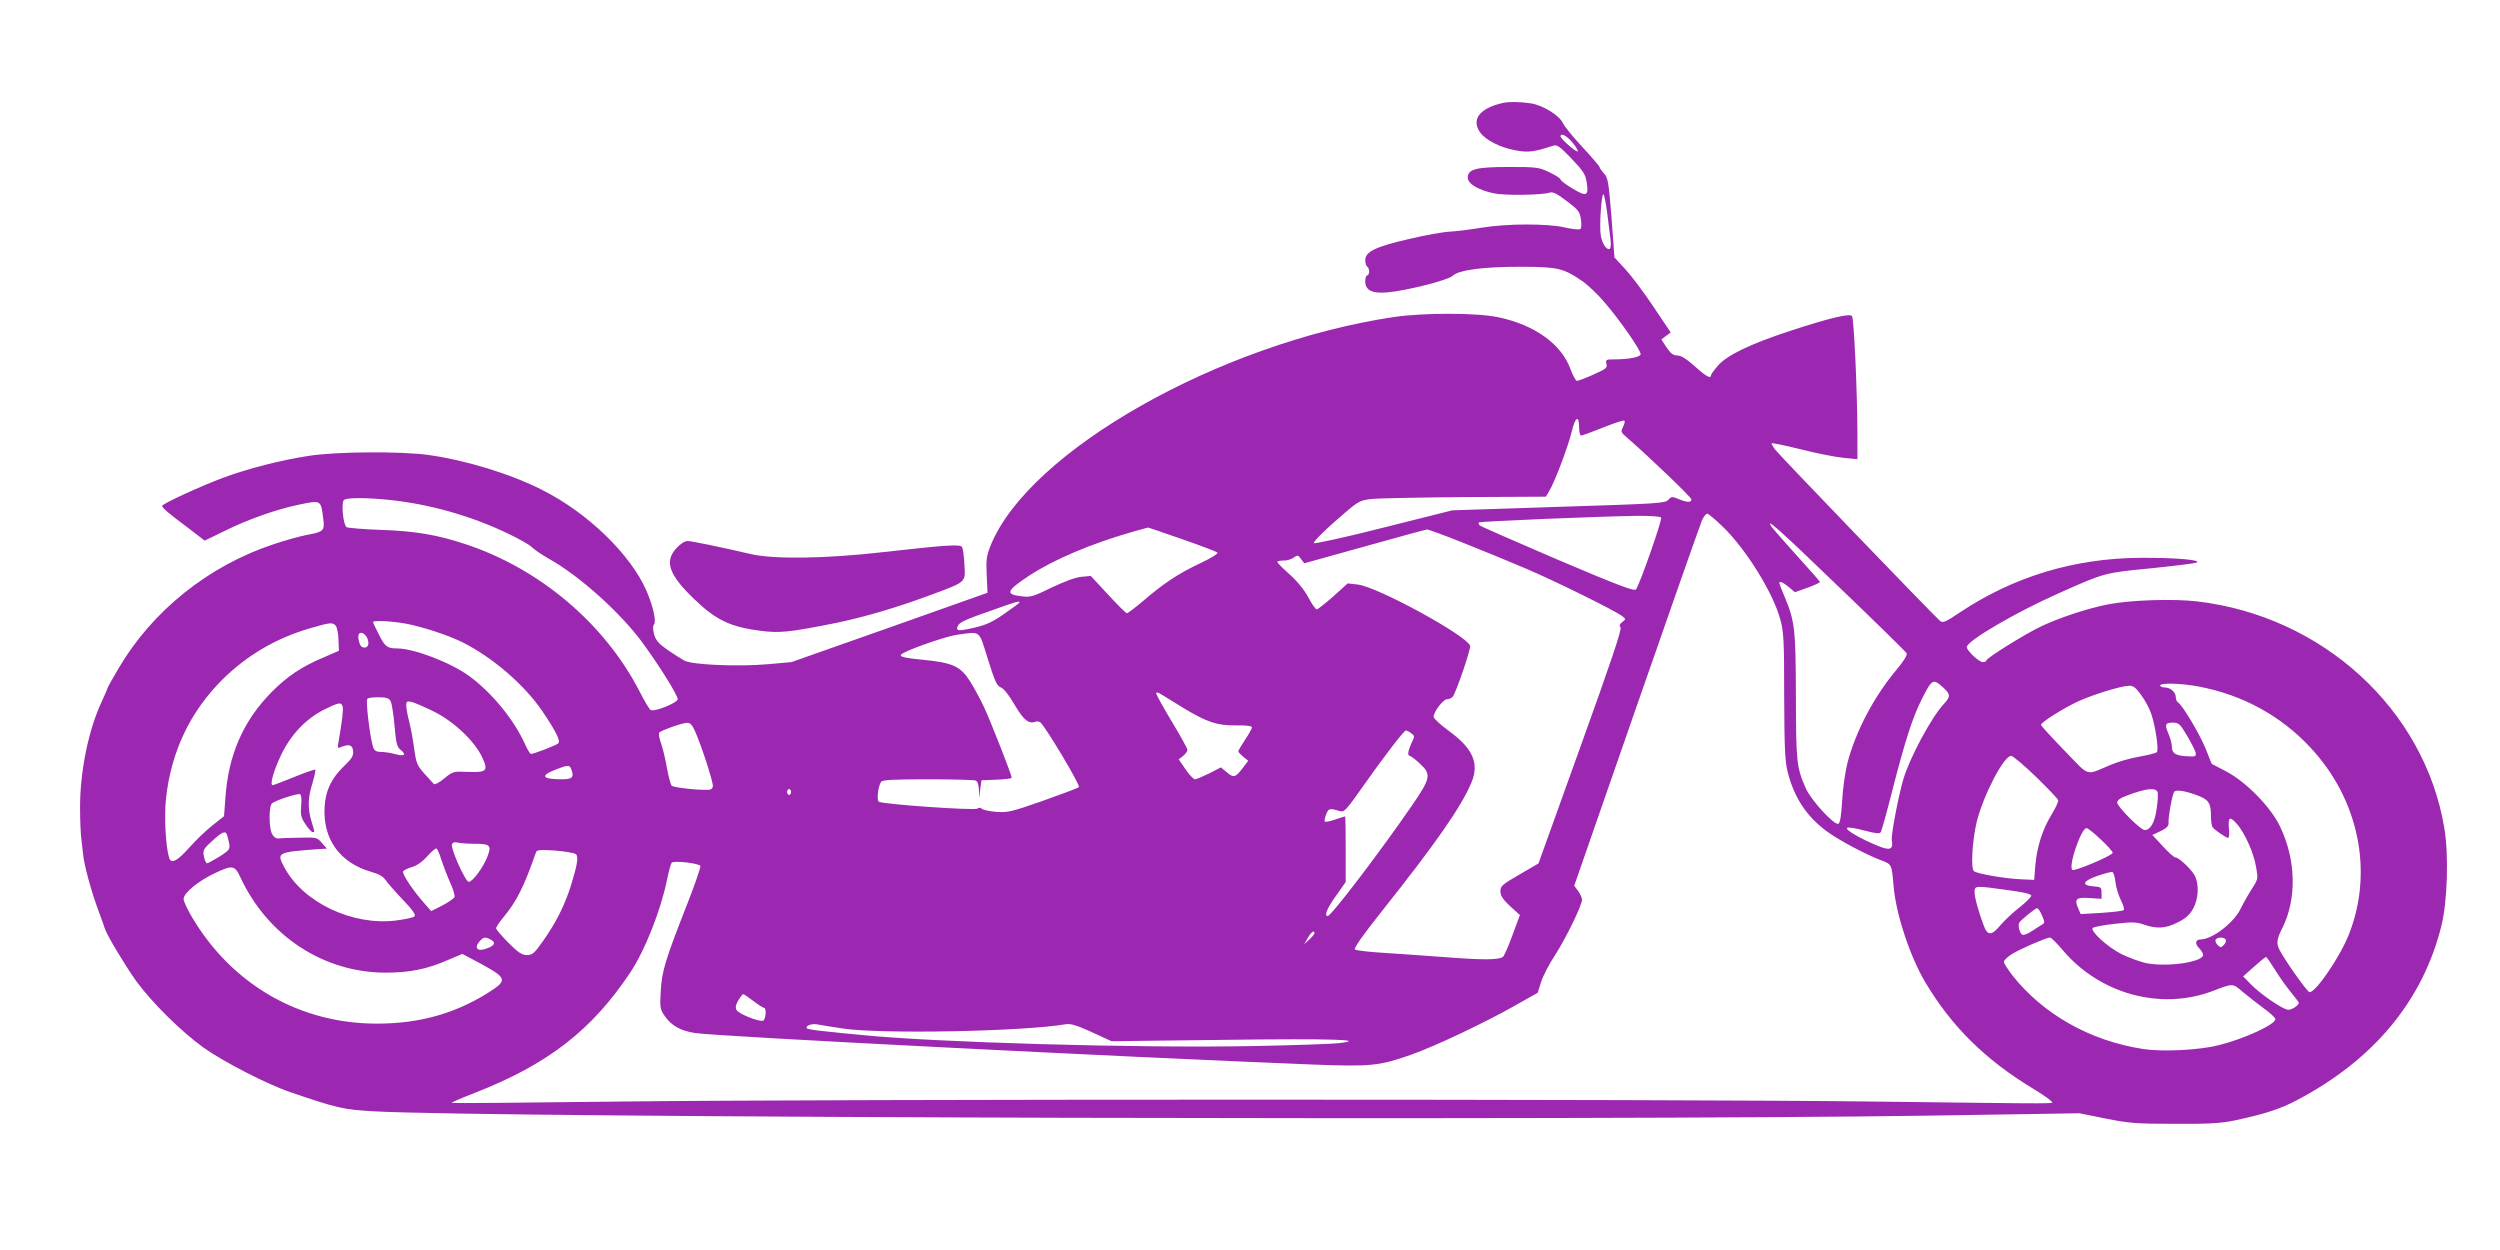 <?xml version="1.0" standalone="no"?>
<!DOCTYPE svg PUBLIC "-//W3C//DTD SVG 20010904//EN"
 "http://www.w3.org/TR/2001/REC-SVG-20010904/DTD/svg10.dtd">
<svg version="1.0" xmlns="http://www.w3.org/2000/svg"
 width="1280pt" height="640pt" viewBox="0 0 1280 640"
 preserveAspectRatio="xMidYMid meet">
<g transform="translate(0,640) scale(0.1,-0.1)"
fill="#9c27b0" stroke="none">
<path d="M7695 5873 c-120 -27 -164 -85 -116 -152 28 -39 106 -78 182 -91 66
-12 92 -8 195 25 16 5 34 -8 91 -68 61 -64 71 -81 77 -122 11 -69 -1 -74 -73
-30 -34 20 -61 41 -61 46 0 6 -26 22 -57 37 -55 26 -66 27 -208 27 -169 0
-210 -11 -210 -55 0 -31 54 -63 134 -80 58 -12 247 -9 286 4 15 5 37 -5 86
-43 59 -44 67 -54 73 -92 4 -23 3 -46 -2 -51 -5 -5 -39 -2 -78 7 -89 21 -296
21 -429 -1 -55 -9 -127 -18 -160 -20 -33 -1 -128 -18 -212 -38 -170 -39 -223
-65 -223 -108 0 -15 5 -30 10 -33 6 -3 10 -15 10 -26 0 -10 -4 -19 -10 -19 -5
0 -10 -13 -10 -30 0 -46 35 -64 113 -57 96 8 313 63 335 85 30 30 163 47 352
46 185 0 216 -8 308 -71 30 -20 83 -70 118 -112 77 -89 184 -243 184 -264 0
-15 -58 -27 -137 -27 -40 0 -43 -2 -38 -23 6 -20 -2 -26 -67 -55 -40 -18 -78
-32 -84 -32 -6 0 -21 27 -33 60 -47 129 -184 227 -371 266 -111 23 -380 23
-533 1 -894 -134 -1870 -687 -2065 -1170 -21 -53 -24 -73 -20 -151 l4 -91
-502 -178 -502 -177 -123 -11 c-153 -13 -381 -3 -424 18 -16 9 -56 34 -88 56
-45 32 -59 48 -68 79 -7 28 -7 43 0 52 12 15 -5 92 -38 169 -81 187 -300 400
-534 518 -163 83 -395 154 -587 180 -140 19 -469 17 -609 -5 -143 -22 -312
-65 -438 -112 -114 -42 -313 -134 -313 -144 0 -10 34 -39 132 -112 l86 -66
109 53 c116 57 256 106 368 130 120 25 118 27 130 -71 8 -62 2 -67 -85 -83
-36 -7 -111 -28 -168 -47 -333 -110 -622 -341 -795 -636 -31 -53 -57 -99 -57
-102 0 -3 -13 -33 -29 -68 -68 -144 -112 -361 -111 -543 0 -66 3 -136 6 -155
2 -19 6 -55 9 -80 4 -55 44 -200 80 -295 14 -38 29 -79 32 -90 11 -34 102
-186 161 -269 77 -106 229 -257 343 -339 102 -73 329 -190 449 -230 239 -82
269 -88 426 -97 576 -33 6239 -48 7960 -22 l771 12 134 -27 c120 -24 157 -27
354 -27 176 -1 237 3 305 17 158 34 235 59 320 104 394 207 645 510 740 893
31 125 38 363 15 500 -101 608 -623 1086 -1267 1161 -123 14 -339 7 -453 -15
-102 -20 -238 -64 -336 -109 -81 -37 -289 -166 -289 -179 0 -4 -8 -8 -18 -8
-20 0 -82 59 -82 77 0 32 255 180 474 277 233 104 231 103 466 126 118 12 224
25 235 29 34 14 -105 26 -285 25 -339 -2 -649 -96 -923 -278 -76 -51 -89 -57
-104 -45 -33 28 -829 855 -846 879 -9 13 -17 27 -17 30 0 4 66 -10 148 -30 81
-21 180 -40 220 -44 l72 -7 0 128 c-1 236 -18 595 -28 605 -14 14 -114 -10
-313 -75 -208 -68 -328 -126 -374 -180 -19 -22 -35 -44 -35 -49 0 -19 -26 -5
-83 47 -43 38 -70 55 -89 55 -21 0 -34 10 -55 41 l-27 41 24 18 24 18 -86 128
c-47 71 -112 158 -144 193 l-58 63 -15 203 c-15 185 -18 206 -39 227 -12 14
-22 28 -22 32 0 4 -39 50 -87 102 -49 52 -93 107 -100 122 -17 40 -104 94
-166 103 -57 8 -111 9 -142 2z m358 -205 c17 -21 28 -40 25 -43 -6 -7 -88 64
-88 77 0 20 34 2 63 -34z m176 -360 c6 -51 14 -112 17 -135 3 -23 1 -44 -4
-47 -15 -9 -39 26 -46 68 -8 45 3 218 14 211 4 -2 12 -46 19 -97z m-144 -1096
c0 -23 5 -42 10 -42 6 0 56 18 113 41 57 23 106 39 109 35 4 -3 0 -18 -7 -32
-13 -24 -12 -27 23 -57 116 -101 327 -303 327 -314 0 -17 -23 -16 -66 2 -33
14 -37 13 -52 -4 -16 -18 -52 -20 -562 -36 l-545 -18 -350 -88 c-192 -49 -354
-84 -358 -80 -5 5 45 56 110 113 119 104 120 105 184 113 35 4 251 8 479 10
l415 2 17 29 c28 46 96 225 115 303 18 77 38 89 38 23z m-6087 -372 c204 -22
413 -81 601 -171 57 -27 114 -59 126 -72 12 -12 49 -37 82 -56 158 -87 374
-281 488 -439 85 -117 175 -262 175 -282 0 -18 -121 -67 -139 -55 -6 3 -32 47
-57 96 -179 347 -512 628 -891 753 -145 48 -257 67 -433 73 -91 3 -170 10
-176 14 -18 15 -28 130 -12 140 17 12 122 11 236 -1z m6823 -137 c119 -115
260 -342 295 -478 17 -61 19 -112 19 -390 1 -266 4 -331 18 -388 33 -130 96
-227 201 -304 63 -46 195 -116 278 -148 54 -20 54 -21 63 -130 12 -145 84
-362 163 -495 134 -225 305 -394 545 -540 48 -29 92 -59 98 -67 14 -16 95 -15
-901 -3 -1022 13 -5358 13 -6429 0 -470 -6 -856 -9 -858 -7 -2 3 52 26 119 52
372 145 600 321 797 619 74 112 154 315 186 471 9 44 20 84 24 88 12 12 142
-3 147 -17 2 -6 -27 -92 -66 -191 -113 -288 -132 -348 -137 -450 -5 -83 -3
-93 19 -125 35 -51 80 -77 156 -89 103 -17 2212 -124 3153 -161 309 -12 350
-8 514 50 120 42 371 161 524 247 l124 70 17 54 c9 30 41 92 72 139 57 89 138
255 138 284 0 9 -9 29 -20 44 l-20 27 320 920 c176 506 327 935 335 953 8 17
20 32 26 32 6 0 42 -30 80 -67z m-316 47 c7 -11 -112 -349 -129 -368 -10 -10
-91 21 -402 153 -214 92 -393 170 -398 175 -5 6 -7 12 -4 15 6 6 614 31 815
34 64 0 114 -3 118 -9z m911 -356 c187 -179 342 -331 346 -339 5 -8 -15 -40
-55 -88 -114 -137 -206 -312 -248 -473 -11 -43 -24 -130 -27 -193 -5 -82 -11
-116 -20 -119 -22 -7 -140 122 -166 181 -48 109 -50 134 -51 472 -1 346 -5
385 -60 515 -14 32 -25 62 -25 65 0 12 20 3 49 -21 l31 -26 65 23 c36 13 64
26 63 30 -2 4 -55 65 -118 134 -63 70 -120 135 -128 146 -40 58 39 -13 344
-307z m-3365 246 c95 -33 177 -64 182 -69 5 -5 -29 -27 -86 -54 -111 -52 -187
-102 -292 -192 -42 -36 -81 -65 -85 -65 -5 0 -48 43 -97 96 l-88 95 -47 -4
c-31 -3 -86 -23 -153 -55 -96 -47 -109 -51 -155 -45 -85 10 -78 28 40 106 127
83 316 163 525 223 44 12 81 23 82 23 1 1 79 -26 174 -59z m1440 -19 c96 -38
239 -97 319 -131 151 -64 460 -217 495 -244 20 -16 20 -16 1 -31 -14 -10 -16
-18 -9 -27 8 -9 -49 -178 -205 -611 l-215 -598 -98 -57 c-90 -52 -97 -59 -97
-87 1 -22 14 -41 50 -75 l50 -45 -37 -100 c-20 -55 -42 -106 -49 -113 -17 -17
-100 -18 -291 -3 -77 6 -212 15 -299 21 -87 5 -163 13 -169 19 -6 6 40 73 140
198 276 347 406 534 457 657 41 98 7 175 -119 266 -41 30 -75 62 -75 70 0 26
50 90 69 90 10 0 23 6 29 13 18 23 94 246 89 261 -21 54 -474 301 -574 313
l-53 6 -74 -67 c-41 -36 -79 -66 -84 -66 -6 0 -26 28 -43 61 -21 39 -56 82
-96 118 -35 31 -63 59 -63 64 0 4 15 7 33 7 17 0 41 7 52 16 18 13 21 13 36
-8 l17 -22 309 86 c169 47 313 87 319 87 6 1 90 -30 185 -68z m-2271 -305 c0
-3 -35 -29 -77 -58 -62 -43 -94 -58 -156 -72 -82 -19 -94 -17 -83 9 7 19 41
34 191 86 109 39 125 43 125 35z m-3137 -110 c86 -17 210 -58 282 -93 158 -79
321 -220 413 -356 73 -109 94 -153 79 -164 -14 -11 -124 -53 -138 -53 -5 0
-18 21 -30 48 -57 127 -170 265 -287 351 -97 70 -283 141 -369 141 -50 0 -62
9 -93 71 -17 32 -30 61 -30 64 0 10 99 5 173 -9z m-364 -10 c7 -8 13 -40 14
-71 l2 -57 -85 -37 c-110 -47 -180 -95 -259 -174 -145 -147 -222 -321 -237
-543 l-7 -93 -58 -46 c-32 -25 -87 -77 -121 -116 -62 -69 -92 -84 -102 -51
-18 57 -26 213 -16 305 27 240 123 442 289 608 127 125 275 212 451 263 100
29 114 31 129 12z m164 -70 c10 -30 -4 -49 -29 -39 -13 5 -25 53 -17 66 10 17
37 1 46 -27z m3175 -101 c36 -115 46 -137 67 -145 15 -6 41 -39 70 -89 46 -78
72 -99 107 -86 7 3 18 1 24 -3 23 -16 207 -323 198 -332 -5 -5 -88 -36 -184
-70 -160 -56 -180 -61 -238 -57 -35 3 -69 10 -75 16 -7 7 -15 7 -22 1 -13 -11
-484 22 -505 35 -13 8 -4 82 12 103 8 9 68 12 238 12 126 0 235 -3 244 -6 11
-4 17 -20 18 -48 l1 -41 6 45 6 45 78 3 c42 2 77 6 77 10 0 14 -107 287 -142
362 -19 41 -52 101 -72 133 -49 76 -88 94 -241 109 -113 11 -132 18 -97 36 51
27 224 86 272 92 124 17 110 28 158 -125z m4890 -144 c39 -36 40 -47 4 -86
-63 -67 -174 -274 -207 -385 -26 -89 -63 -285 -59 -311 9 -49 -9 -56 -73 -29
-86 35 -166 81 -156 91 5 5 44 -1 87 -13 62 -16 80 -18 86 -8 4 7 31 103 59
214 64 250 103 371 148 461 55 110 60 112 111 66z m1309 4 c224 -42 421 -150
571 -311 248 -264 325 -633 200 -954 -44 -115 -170 -300 -203 -300 -11 0 -124
159 -154 217 -17 33 -14 56 15 112 74 149 70 348 -12 519 -48 101 -176 231
-279 284 l-71 37 -32 80 c-32 77 -118 221 -141 235 -6 4 -11 16 -11 26 0 26
-27 50 -56 50 -13 0 -24 5 -24 10 0 15 107 12 197 -5z m-294 -44 c20 -27 43
-70 51 -95 22 -64 40 -186 29 -197 -5 -5 -45 -15 -89 -23 -44 -7 -109 -26
-145 -41 -136 -57 -105 -66 -240 73 -65 67 -119 126 -119 131 0 13 115 85 190
120 74 34 222 80 262 80 20 1 34 -10 61 -48z m-4907 -64 c124 -75 175 -92 272
-91 54 1 82 -3 82 -10 0 -6 -16 -35 -35 -63 -19 -29 -35 -56 -35 -60 0 -4 12
-16 26 -28 l25 -20 -28 -37 c-37 -49 -47 -52 -82 -22 l-30 25 -60 -31 c-33
-16 -66 -30 -73 -30 -7 0 -29 23 -48 51 l-35 51 23 18 c12 10 22 24 22 30 0 7
-36 72 -80 145 -44 73 -80 138 -80 145 0 8 10 5 29 -7 16 -10 64 -39 107 -66z
m-4056 33 c6 -11 15 -68 20 -126 8 -91 12 -108 32 -124 31 -25 18 -34 -29 -21
-21 6 -53 11 -71 11 -24 0 -35 6 -41 23 -13 33 -36 205 -32 245 1 8 19 12 56
12 44 0 56 -4 65 -20z m219 -52 c103 -50 212 -153 250 -236 32 -69 24 -78 -75
-74 -73 3 -76 2 -120 -34 -25 -21 -48 -33 -53 -28 -4 5 -26 29 -49 54 -37 42
-41 52 -52 130 -6 47 -18 110 -26 140 -8 30 -14 65 -14 78 0 21 3 23 28 18 15
-4 65 -25 111 -48z m-465 26 c5 -14 -2 -75 -20 -178 -7 -36 -6 -39 12 -31 41
17 59 11 62 -20 2 -25 -6 -39 -47 -78 -65 -63 -94 -124 -99 -208 -10 -165 78
-287 239 -333 39 -11 62 -24 73 -42 10 -14 49 -59 88 -100 52 -54 68 -78 60
-86 -6 -6 -49 -15 -95 -21 -222 -28 -476 93 -571 272 -41 77 -39 78 183 94
l35 2 -26 29 c-24 29 -27 29 -114 27 -49 -1 -98 -2 -108 -4 -12 -1 -25 7 -33
23 -17 32 -17 144 0 157 19 16 129 51 142 47 8 -3 10 -24 7 -60 -4 -46 -1 -60
22 -94 14 -22 31 -40 36 -40 12 0 13 -5 -5 54 -20 66 -19 122 5 197 10 35 17
65 14 68 -2 3 -51 -14 -107 -37 -56 -23 -106 -42 -111 -42 -16 0 5 75 44 156
49 103 129 186 220 231 75 37 86 39 94 17z m1805 -129 c33 -74 91 -253 91
-280 0 -7 -6 -15 -12 -17 -23 -8 -188 8 -199 19 -5 5 -16 46 -24 89 -7 43 -21
101 -30 127 -10 27 -14 52 -9 57 14 12 117 49 141 49 17 1 27 -10 42 -44z
m7639 -22 c22 -38 42 -77 44 -88 3 -18 -2 -20 -46 -17 -57 3 -76 15 -76 49 0
13 -7 40 -15 60 -23 53 -20 63 19 63 31 0 37 -5 74 -67z m-3973 13 c19 -14 19
-15 2 -50 -18 -40 -22 -66 -9 -66 5 0 27 -17 50 -38 62 -57 58 -75 -40 -218
-158 -230 -412 -564 -430 -564 -19 0 -5 37 42 103 l50 71 0 168 c0 92 -1 168
-3 168 -2 0 -25 -7 -51 -16 -26 -9 -50 -14 -53 -10 -3 3 0 19 7 37 13 31 16
32 75 15 17 -5 34 15 105 116 106 151 218 298 228 298 5 0 17 -6 27 -14z
m3199 -223 c61 -59 112 -113 114 -120 2 -7 -13 -39 -33 -72 -47 -76 -76 -167
-84 -261 l-6 -75 -65 3 c-84 3 -231 29 -244 42 -16 16 -8 153 14 249 33 136
139 341 177 341 9 0 66 -48 127 -107z m-7500 41 c17 -44 8 -54 -48 -54 -100 0
-112 18 -33 49 64 25 73 25 81 5z m1126 -119 c0 -8 -4 -15 -10 -15 -5 0 -10 7
-10 15 0 8 5 15 10 15 6 0 10 -7 10 -15z m6997 -1 c3 -9 1 -48 -5 -86 -10 -70
-32 -108 -61 -108 -21 0 -141 120 -141 141 0 12 17 24 53 37 96 36 144 41 154
16z m213 -20 c49 -20 60 -38 60 -101 0 -26 4 -52 8 -58 10 -14 70 -55 80 -55
5 0 7 23 4 50 -5 59 5 63 44 18 39 -47 83 -145 95 -216 11 -61 11 -63 -22
-114 -18 -28 -43 -72 -55 -97 -33 -73 -146 -160 -206 -161 -27 0 -32 -20 -9
-44 12 -12 21 -28 21 -35 0 -37 -186 -64 -293 -42 -31 7 -88 28 -125 46 -73
37 -162 119 -147 134 6 5 56 15 112 21 89 10 109 10 150 -4 67 -23 112 -20
174 12 40 20 60 38 78 70 28 51 31 124 8 169 -18 33 -81 93 -99 93 -7 0 -36
26 -65 58 l-53 57 43 20 c30 15 41 26 40 40 -3 28 19 148 29 161 10 13 62 4
128 -22z m-502 -224 c35 -32 61 -63 59 -67 -11 -18 -198 -96 -207 -87 -21 21
46 214 73 214 7 0 41 -27 75 -60z m-9595 23 c20 -72 20 -70 -38 -108 -31 -19
-60 -35 -65 -35 -5 0 -12 16 -16 35 -6 32 -3 38 42 79 53 49 70 55 77 29z
m1262 -43 c85 0 93 -7 71 -65 -21 -55 -76 -130 -96 -130 -17 0 -94 171 -86
192 4 10 14 13 29 9 12 -3 49 -6 82 -6z m-166 -80 c10 -30 30 -83 45 -117 16
-34 26 -68 23 -76 -3 -7 -31 -27 -62 -43 l-57 -29 -37 42 c-57 64 -114 150
-107 162 4 6 25 16 47 22 25 8 53 28 77 55 20 23 41 41 46 40 5 -1 16 -26 25
-56z m689 27 c15 -12 9 -51 -25 -162 -32 -100 -76 -189 -142 -282 -45 -64 -55
-73 -83 -73 -25 0 -44 12 -95 63 -34 35 -63 68 -63 74 0 6 16 30 34 52 71 85
108 159 171 339 4 11 25 12 97 7 51 -4 99 -12 106 -18z m-1717 -119 c139 -300
426 -488 744 -488 121 0 211 18 314 63 l78 33 85 -45 c147 -80 150 -89 44
-156 -169 -105 -348 -155 -561 -156 -398 -2 -748 199 -953 547 -23 38 -42 80
-42 91 0 30 71 89 153 129 98 47 108 45 138 -18z m9600 -24 c3 -27 16 -69 28
-93 13 -24 19 -47 14 -51 -4 -4 -56 -10 -114 -14 l-106 -6 -13 30 c-20 48 -10
57 59 52 l61 -4 0 30 c0 29 -2 31 -42 34 -64 5 -55 27 22 54 36 12 70 21 75
20 6 -2 13 -25 16 -52z m-553 -41 c83 -11 122 -20 122 -29 0 -7 -27 -33 -59
-59 -33 -25 -76 -66 -97 -90 -47 -57 -68 -58 -88 -2 -27 72 -46 141 -46 170 0
33 2 33 168 10z m177 -130 c15 -35 15 -39 -1 -48 -9 -5 -32 -20 -52 -33 -19
-13 -40 -21 -47 -18 -14 5 -25 50 -16 63 13 17 82 73 91 73 5 0 17 -17 25 -37z
m-3725 -91 c0 -5 -12 -19 -27 -33 l-26 -24 19 33 c17 30 34 42 34 24z m-4219
-32 c28 -15 24 -29 -13 -44 -52 -22 -75 -2 -41 36 19 21 27 22 54 8z m8048
-52 c190 -227 503 -313 770 -212 103 40 103 40 152 -3 25 -21 72 -58 106 -83
35 -25 63 -51 63 -58 0 -27 -155 -99 -288 -133 -102 -26 -288 -35 -389 -20
-272 42 -513 178 -671 379 -23 30 -42 60 -42 68 0 7 18 25 41 39 41 26 175 84
195 85 6 0 34 -28 63 -62z m837 51 c3 -6 -1 -18 -10 -27 -15 -15 -17 -15 -32
0 -9 9 -13 21 -10 27 9 14 43 14 52 0z m250 -151 c21 -34 57 -86 81 -115 24
-29 43 -55 43 -57 0 -13 -34 -36 -54 -36 -27 0 -146 82 -196 135 l-35 36 55
49 c30 27 58 50 62 50 4 0 23 -28 44 -62z m-7789 -163 c25 -19 50 -35 54 -35
15 0 10 -60 -4 -66 -20 -7 -126 35 -136 55 -7 13 -4 27 9 49 11 18 22 32 25
32 4 0 27 -16 52 -35z m458 -141 c190 -29 917 -16 1143 22 25 4 56 -6 133 -41
l100 -46 582 7 c550 7 733 1 582 -17 -33 -4 -233 -11 -445 -15 -592 -11 -1627
19 -2000 57 -58 5 -142 14 -188 19 -46 4 -86 11 -90 14 -12 13 23 27 53 21 17
-3 75 -13 130 -21z"/>
<path d="M3464 3594 c-64 -68 -40 -137 93 -264 109 -105 185 -141 339 -160 95
-12 143 -7 362 36 156 31 330 82 502 146 191 71 183 64 178 157 -2 43 -8 83
-12 90 -10 15 -67 12 -406 -26 -295 -34 -564 -37 -680 -9 -136 32 -295 65
-319 66 -15 0 -37 -14 -57 -36z"/>
</g>
</svg>
